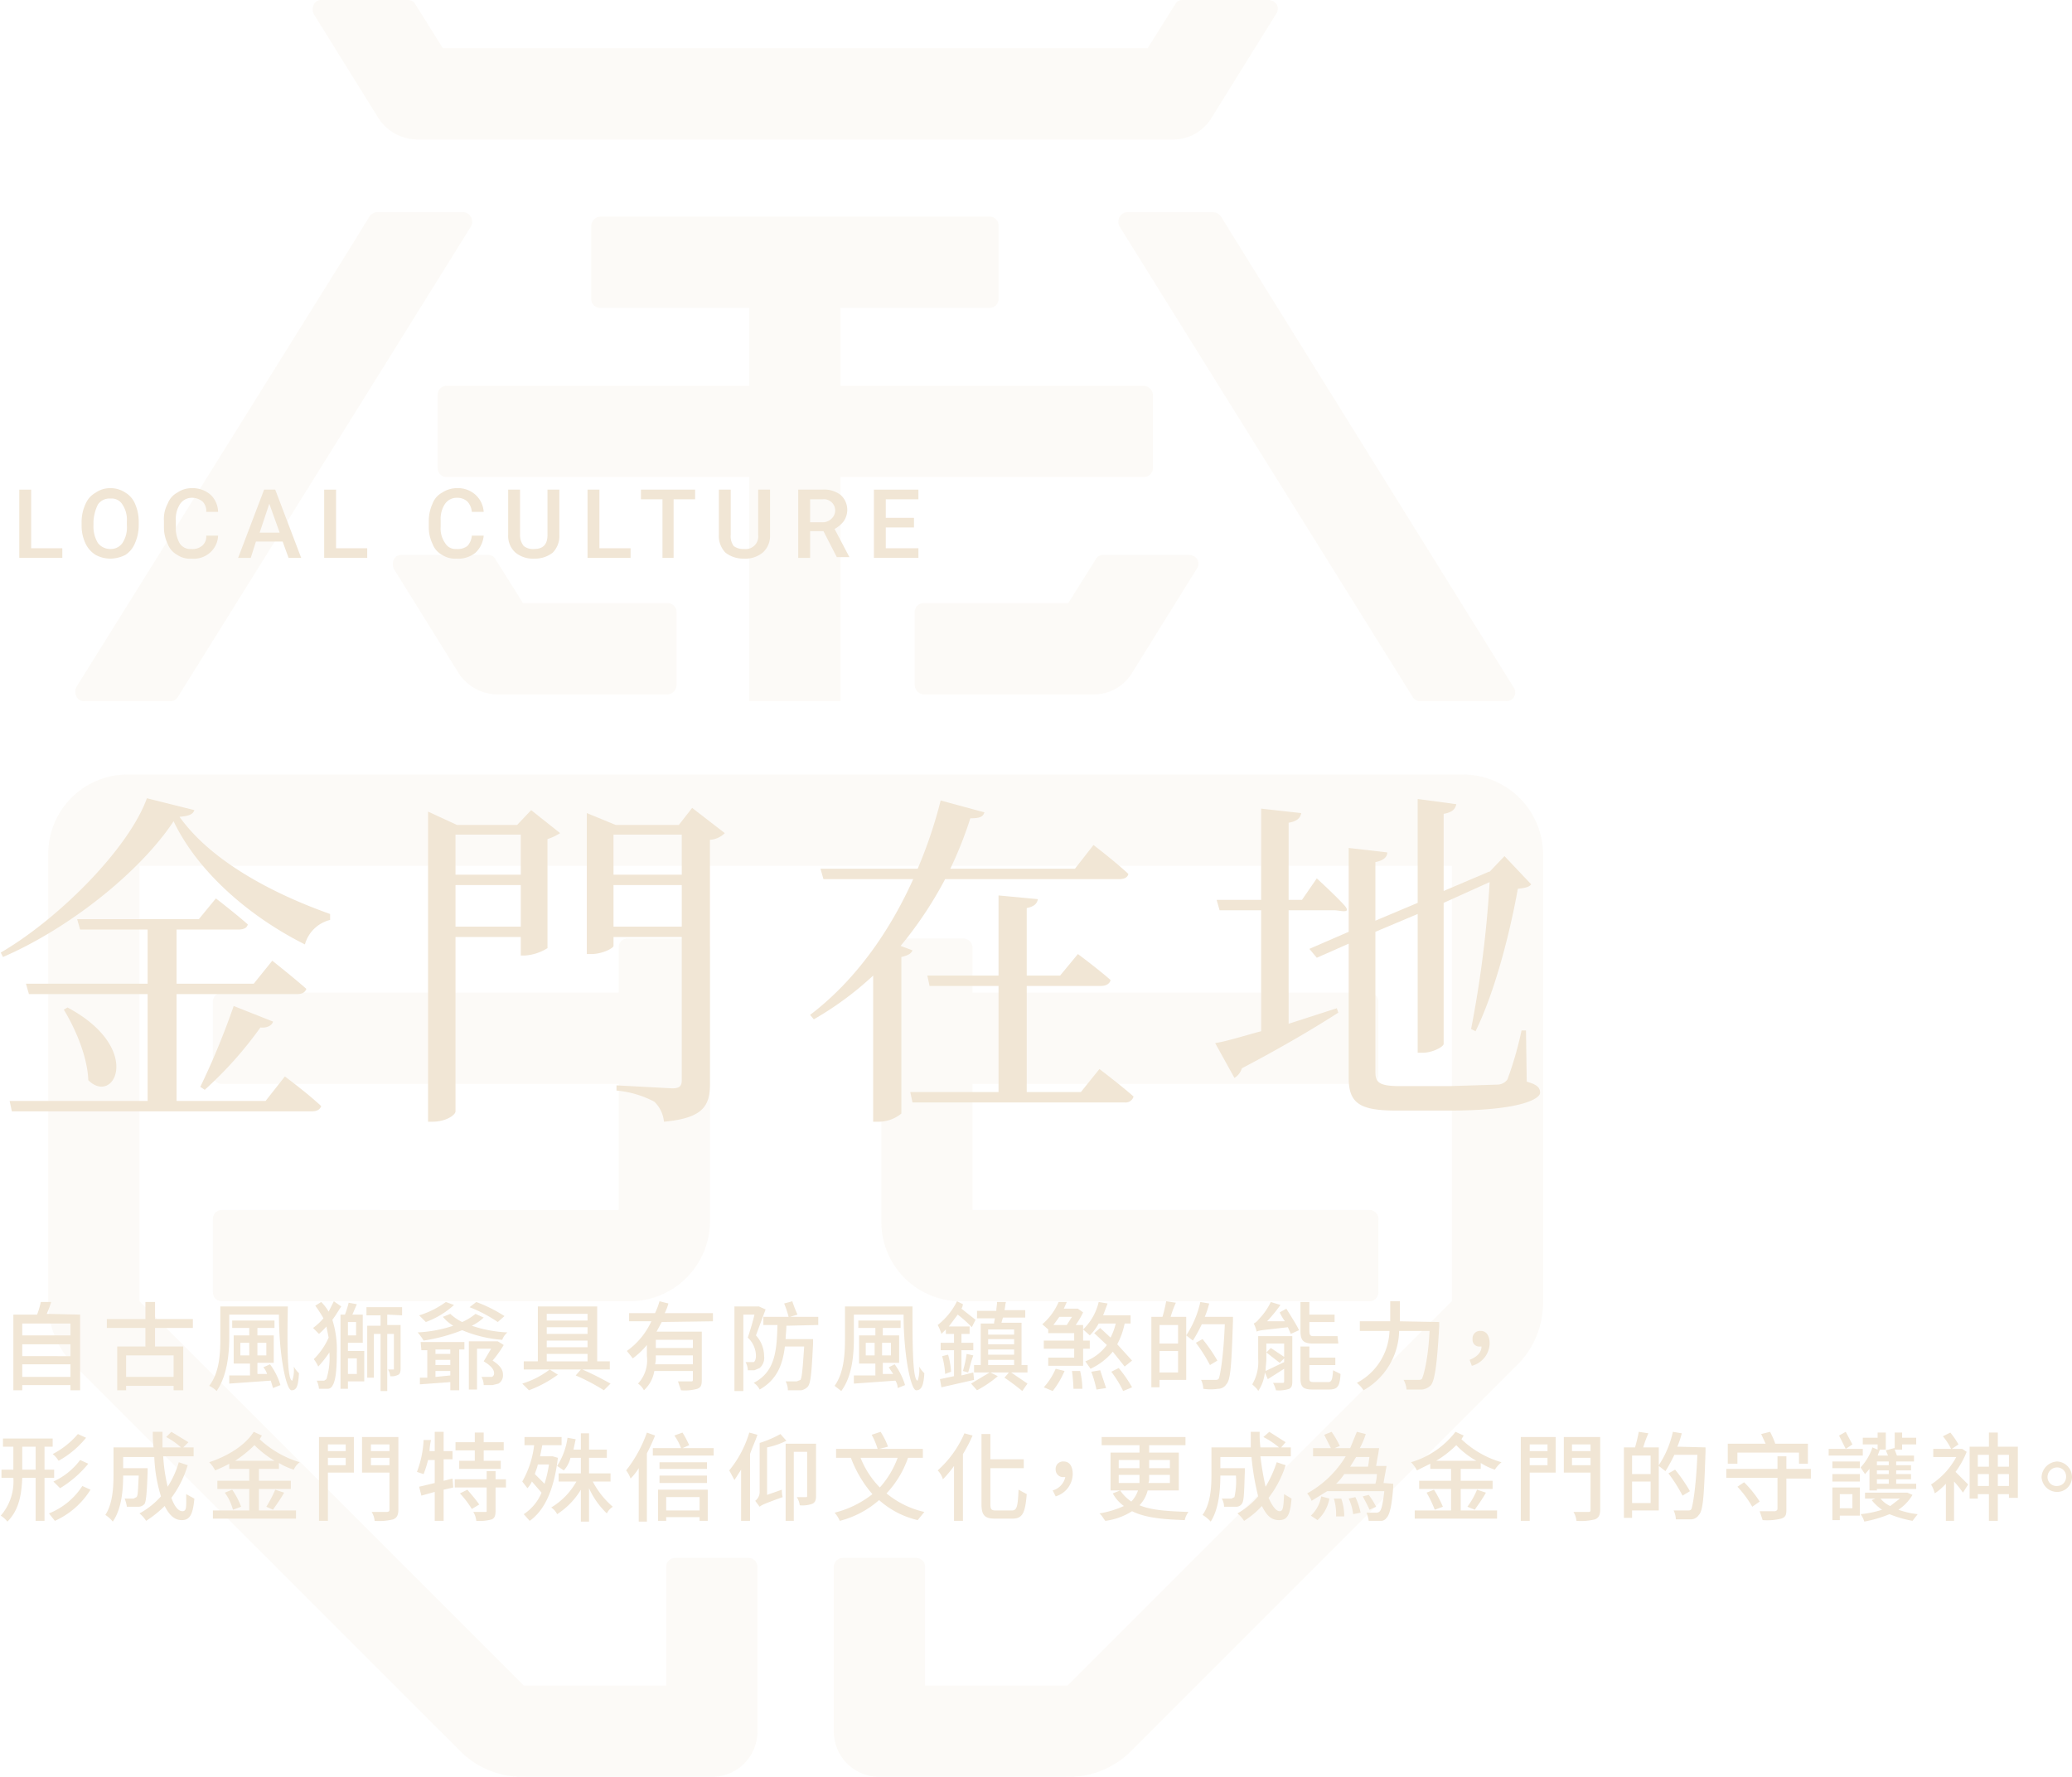 <svg xmlns="http://www.w3.org/2000/svg" width="279.3" height="239.5" viewBox="0 0 279.3 239.5">
  <g>
    <g>
      <path d="M10.8,177.2v10.2H9.5v-.7H3v.7H1.8V177.2H5a10.9,10.9,0,0,0,.5-1.7H6.9a13.8,13.8,0,0,1-.6,1.6ZM3,178.4V180H9.5v-1.6Zm0,2.8v1.6H9.5v-1.6Zm6.5,4.4v-1.7H3v1.7Z" style="fill: #f1e6d5"/>
      <path d="M20.9,179v2.5h3.8v5.9H23.4v-.6H17v.6H15.8v-5.9h3.8V179H14.4v-1.2h5.2v-2.3h1.3v2.3H26V179Zm2.5,3.7H17v2.9h6.4Z" style="fill: #f1e6d5"/>
      <path d="M38.8,176.1c-.1,4.9-.1,10,.6,10a4.7,4.7,0,0,0,.2-1.9,3.5,3.5,0,0,0,.7.9c-.1,1.7-.3,2.3-1,2.3s-1.7-4.6-1.7-10.2H30.9v3.2c0,2.1-.3,5.1-1.7,7.1a3.6,3.6,0,0,0-1-.7c1.4-1.8,1.5-4.4,1.5-6.4v-4.3Zm-2.4,7.8a9.2,9.2,0,0,1,1.4,2.8l-1,.4-.3-1-5.6.4v-1.1h2.8v-1.6H31.5V180h2.1v-1H31.3v-1H37v1H34.7v1h2.2v3.7H34.7v1.5H36a2.6,2.6,0,0,0-.5-.9Zm-2.8-1.2V181H32.4v1.7Zm1.1-1.7v1.7h1.2V181Z" style="fill: #f1e6d5"/>
      <path d="M46,176.1c-.4.6-.8,1.3-1.2,1.8a13.3,13.3,0,0,1,.6,4.5c0,1.8-.1,3.7-.6,4.4a.7.7,0,0,1-.6.4H43a3.5,3.5,0,0,0-.3-1.1h1l.3-.2a9.7,9.7,0,0,0,.4-3.6,15.7,15.7,0,0,1-1.5,1.9,5.3,5.3,0,0,0-.6-1,9.3,9.3,0,0,0,2-2.9l-.3-1.5a9.4,9.4,0,0,1-1,1l-.8-.8a8.3,8.3,0,0,0,1.4-1.3,16.3,16.3,0,0,0-1.1-1.7l.8-.5a6.4,6.4,0,0,1,1,1.3l.7-1.4Zm.9,6h2.2v4.1H46.9v1h-1v-10h.6a14.2,14.2,0,0,0,.5-1.6l1.1.2-.6,1.4h1.4V181h-2Zm1.1-3.9H46.9V180H48Zm-1.1,4.9v2.1h1.2v-2.1Zm5.3-5.9v1.4H54v5.9c0,.4-.1.7-.3.8a1.8,1.8,0,0,1-1.1.2,1.9,1.9,0,0,0-.3-.9h.8v-4.8h-.9v7.7h-.9v-7.7h-.9v5.9h-.9v-7h1.8v-1.4H49.4v-1.1h4.8v1.1Z" style="fill: #f1e6d5"/>
      <path d="M65.2,177.6a6.4,6.4,0,0,1-1.6,1.1,17.1,17.1,0,0,0,4.8.9,2.3,2.3,0,0,0-.7,1,17.1,17.1,0,0,1-5.4-1.3,23.5,23.5,0,0,1-5.2,1.4,7.6,7.6,0,0,0-.8-1.1,17.8,17.8,0,0,0,4.8-.9,5.3,5.3,0,0,1-1.4-1.2l1-.4a6.4,6.4,0,0,0,1.6,1.1,7.8,7.8,0,0,0,1.8-1.1Zm-8.5,3.3h5.9v1h-.7v5.5H60.7v-1.1l-4.1.3v-.9h1v-3.7h-.8Zm4.5-5a11.4,11.4,0,0,1-3.8,2.3l-.9-.9a12.1,12.1,0,0,0,3.6-1.8Zm-.5,6h-2v.6h2Zm-2,2.1h2v-.7h-2Zm2,1.4v-.6h-2v.8Zm7.2-4.1a15.9,15.9,0,0,1-1.5,2.1c1.1.7,1.4,1.3,1.4,1.9a1.3,1.3,0,0,1-.6,1.2l-.8.2H65.2a2.3,2.3,0,0,0-.3-1.1h1.4a.5.5,0,0,0,.3-.5c0-.5-.4-1-1.4-1.6l1-1.7H64.3v5.5H63.2v-6.5h3.9Zm-.8-3.1a19.1,19.1,0,0,0-3.8-2l.9-.7a19.3,19.3,0,0,1,3.8,1.9Z" style="fill: #f1e6d5"/>
      <path d="M78.5,184.6c1.4.6,2.9,1.4,3.8,1.9l-.9.9a26.3,26.3,0,0,0-3.8-2l.7-.8H74.1l1.1.7a16.2,16.2,0,0,1-3.9,2.1l-.9-.9a11.7,11.7,0,0,0,3.7-1.9H70.6v-1.1h1.9v-7.4h8v7.4h1.7v1.1Zm-4.8-7.5v.9h5.5v-.9Zm5.5,1.8H73.7v.9h5.5Zm-5.5,1.8v.9h5.5v-.9Zm0,2.8h5.5v-1H73.7Z" style="fill: #f1e6d5"/>
      <path d="M89.2,178.2l-.7,1.3h6.1V186c0,.7-.1,1-.6,1.2a6.2,6.2,0,0,1-2.2.2c-.1-.3-.3-.8-.4-1.2h1.8c.2,0,.2-.1.2-.3v-1.1H88.2a4.5,4.5,0,0,1-1.4,2.6,2.4,2.4,0,0,0-.8-.9,4.6,4.6,0,0,0,1.2-3.7v-1.5a10.7,10.7,0,0,1-1.9,1.8l-.8-1a10,10,0,0,0,3.3-4h-3v-1.1h3.5a10.4,10.4,0,0,0,.6-1.6l1.2.3a6.9,6.9,0,0,1-.5,1.3h6.5v1.1Zm4.2,5.7v-1.2h-5v.3a2.8,2.8,0,0,1-.1.9Zm0-3.3h-5v1.1h5Z" style="fill: #f1e6d5"/>
      <path d="M103.2,176.5l-1.3,3.5a4.2,4.2,0,0,1,1.1,2.8,1.8,1.8,0,0,1-.6,1.6l-.7.3h-.9a2.3,2.3,0,0,0-.3-1.1h1.1c.2-.1.3-.5.3-.8a3.4,3.4,0,0,0-1.1-2.5c.3-.9.7-2.2.9-3.1h-1.5v10.3H99V176.1h3.3Zm2.8,2.2c0,.7-.1,1.3-.1,1.8h3.7v.6c-.2,3.9-.3,5.3-.7,5.8a1.6,1.6,0,0,1-.9.5h-1.8a2.4,2.4,0,0,0-.3-1.2h1.5l.5-.2c.2-.3.3-1.5.5-4.5h-2.6c-.3,2.5-1.1,4.5-3.4,5.8a2.3,2.3,0,0,0-.8-.9c2.9-1.5,3.1-4.3,3.2-7.8h-1.9v-1.1h3.4a12.7,12.7,0,0,0-.6-1.8l1.1-.3a17.1,17.1,0,0,0,.7,1.8l-1,.3h3.8v1.1Z" style="fill: #f1e6d5"/>
      <path d="M123,176.1c0,4.9,0,10,.7,10a4.7,4.7,0,0,0,.2-1.9,3.5,3.5,0,0,0,.7.9c-.1,1.7-.4,2.3-1.1,2.3s-1.7-4.6-1.7-10.2h-6.7v3.2c0,2.1-.2,5.1-1.7,7.1l-.9-.7c1.3-1.8,1.4-4.4,1.4-6.4v-4.3Zm-2.4,7.8a9.2,9.2,0,0,1,1.4,2.8l-1,.4a1.9,1.9,0,0,0-.3-1l-5.6.4v-1.1h2.9v-1.6h-2.2V180h2.2v-1h-2.3v-1h5.7v1h-2.4v1h2.2v3.7h-2.2v1.5h1.4l-.6-.9Zm-2.7-1.2V181h-1.2v1.7Zm1-1.7v1.7h1.2V181Z" style="fill: #f1e6d5"/>
      <path d="M131.3,186l-4.4,1-.2-1.1,1.9-.4V182h-1.8v-1h1.8v-1.2h-1.1v-.6l-.6.6a6.1,6.1,0,0,0-.5-1.2,9.2,9.2,0,0,0,2.6-3.2l.8.4a1.4,1.4,0,0,1-.2.6l1.9,1.5-.5,1a17.2,17.2,0,0,0-1.9-1.7l-1.2,1.6h2.8v1h-1.1V181h1.6v1h-1.6v3.4l1.6-.4Zm-3.5-3.4a10.1,10.1,0,0,1,.4,2.3l-.8.3a10.9,10.9,0,0,0-.4-2.4Zm2,2.2a15.5,15.5,0,0,0,.5-2.3l.9.2c-.3.8-.5,1.7-.7,2.3Zm8.7.2h-2.2l2.2,1.5-.7,1a29.9,29.9,0,0,0-2.4-1.8l.6-.7h-2.5l1,.5a15.4,15.4,0,0,1-2.8,1.9l-.8-.9,2.5-1.5h-2.1v-1h.9v-5.6H134c0-.3.1-.5.1-.7h-2.4v-1h2.6c0-.4.1-.8.1-1.2h1.2c-.1.3-.1.7-.2,1.1h2.8v1h-3a6.4,6.4,0,0,0-.2.7h2.7V184h.8Zm-5.3-5.8v.7h3.5v-.7Zm3.5,1.3h-3.5v.7h3.5Zm-3.5,2.1h3.5v-.7h-3.5Zm0,1.4h3.5v-.7h-3.5Z" style="fill: #f1e6d5"/>
      <path d="M146,181.8v2.3h-4.7V183h3.5v-1.2h-4.1v-1.1h4.1v-1h-3.5v-.5l-.8-.7a8.2,8.2,0,0,0,2.2-3h1.1l-.4.9h1.9l.7.5a10.6,10.6,0,0,1-1,1.7h1v2.1h.9v1.1Zm-5.3,5.2a8.9,8.9,0,0,0,1.6-2.5l1.2.3a12,12,0,0,1-1.6,2.7Zm2.1-9.5-.8,1.1h1.8l.7-1.1Zm2.8,7.3a11.2,11.2,0,0,1,.3,2.4h-1.2a23.2,23.2,0,0,0-.2-2.4Zm6-.6-1.6-2a8.6,8.6,0,0,1-3,2.3l-.7-1a6.4,6.4,0,0,0,2.9-2.2l-1.7-1.6.8-.7,1.4,1.3a8.4,8.4,0,0,0,.7-1.9h-2.3a6.7,6.7,0,0,1-1.2,1.6l-.9-.8a7.5,7.5,0,0,0,2.1-3.7l1.2.2-.6,1.6h3.7v1.1h-.8a10.2,10.2,0,0,1-1,2.8l2,2.2Zm-3.3.5.8,2.4-1.3.2a15.3,15.3,0,0,0-.7-2.4Zm2.5-.3a17.5,17.5,0,0,1,1.8,2.6l-1.2.5a15.3,15.3,0,0,0-1.6-2.6Z" style="fill: #f1e6d5"/>
      <path d="M166.2,177.5v.6c-.2,5.8-.3,7.9-.9,8.5a1.3,1.3,0,0,1-1.1.6,6.6,6.6,0,0,1-2,0,3,3,0,0,0-.3-1.2h1.9c.2,0,.4,0,.5-.2s.6-2.4.8-7.3H162a21.8,21.8,0,0,1-1.2,2.2l-.9-.7v6h-3.6v1h-1.1v-9.5h1.5a20.9,20.9,0,0,0,.5-2.1l1.3.2a14.6,14.6,0,0,0-.7,1.9h2.1V180a13.3,13.3,0,0,0,1.9-4.5l1.2.2a12.7,12.7,0,0,1-.6,1.8Zm-9.9,1.1v2.5h2.5v-2.5Zm2.5,6.4v-2.9h-2.5V185Zm4.3-1a21,21,0,0,0-1.9-3l.9-.5a21.7,21.7,0,0,1,2,2.9Z" style="fill: #f1e6d5"/>
      <path d="M174.2,186.2c0,.6-.1.8-.4,1a4.4,4.4,0,0,1-1.8.2,4.2,4.2,0,0,0-.4-1h1.3c.1,0,.2,0,.2-.2v-1.7l-2.2,1.4-.4-.9a5.4,5.4,0,0,1-.9,2.5c-.1-.3-.6-.7-.8-.9a5.9,5.9,0,0,0,.8-3.4v-3.1h4.6Zm-.8-9.8c.6,1,1.4,2.2,1.7,2.9l-1.1.5-.4-.9c-3.4.4-3.9.4-4.2.6a4.9,4.9,0,0,0-.4-1.1,1.9,1.9,0,0,0,.7-.6,8.6,8.6,0,0,0,1.6-2.3l1.3.4a21.3,21.3,0,0,1-1.8,2.2h2.4a7.5,7.5,0,0,1-.7-1.2Zm-2.7,6.8c0,.5-.1,1-.1,1.6l2.5-1.2v-.5l-.6.6-1.8-1.4.6-.6,1.8,1.2v-1.8h-2.4Zm6.3-2.1c-1.3,0-1.7-.4-1.7-1.7v-3.9h1.2v1.7h3.4v1h-3.4v1.2c0,.5.1.7.5.7h3.3c0,.3.1.8.1,1H177Zm2,5.2c.5,0,.6-.3.7-1.6l1,.5c-.1,1.7-.4,2.1-1.6,2.1H177c-1.3,0-1.7-.3-1.7-1.5v-4.3h1.2V183H180v1h-3.5v1.8c0,.4.1.5.7.5Z" style="fill: #f1e6d5"/>
      <path d="M194,178.2v.6c-.3,5.3-.6,7.2-1.1,7.9a2,2,0,0,1-1.2.6h-2.1a3.3,3.3,0,0,0-.4-1.3h1.9c.3,0,.5,0,.6-.2s.8-2.2,1-6.4h-4.1a9.4,9.4,0,0,1-4.8,8,4.3,4.3,0,0,0-.9-1,8.2,8.2,0,0,0,4.4-7h-4v-1.3h4.1v-2.7h1.3v2.7Z" style="fill: #f1e6d5"/>
      <path d="M198.1,183.3c1-.4,1.6-1,1.6-1.8h-.2a.9.9,0,0,1-1-1,1,1,0,0,1,1.1-1.1c.8,0,1.2.7,1.2,1.7a3.2,3.2,0,0,1-2.4,3Z" style="fill: #f1e6d5"/>
      <path d="M6,199.2V205H4.8v-5.8H3c-.1,2.2-.4,4.3-2,5.9a3.6,3.6,0,0,0-.9-.8,7,7,0,0,0,1.7-5.1H.2v-1.1H1.8V195H.4v-1.1H7.1V195H6v3.1H7.3v1.1Zm-1.2-1.1V195H3v3.1Zm7.4,2.7A10.9,10.9,0,0,1,7.4,205l-.8-1a9.6,9.6,0,0,0,4.5-3.7Zm-.6-7a12.5,12.5,0,0,1-3.7,3.1,3.4,3.4,0,0,0-.8-.9,11.3,11.3,0,0,0,3.4-2.7Zm.3,3.5a14.8,14.8,0,0,1-3.8,3.3l-.9-.9a9.3,9.3,0,0,0,3.6-2.9Z" style="fill: #f1e6d5"/>
      <path d="M25.3,197.5a14,14,0,0,1-2.2,4.4c.4,1.1.9,1.8,1.5,1.8s.5-.7.5-2.3l1.1.6c-.2,2.3-.7,2.9-1.7,2.9s-1.7-.7-2.3-1.9a15.7,15.7,0,0,1-2.5,2,4.3,4.3,0,0,0-.9-1,10.9,10.9,0,0,0,2.9-2.3,20.2,20.2,0,0,1-.9-5.3H16.6v1.5h3.3v.5c-.1,2.8-.2,3.9-.4,4.3a1.1,1.1,0,0,1-.9.4H17.1a4.5,4.5,0,0,0-.3-1.1H18l.4-.2c.2-.2.2-.9.3-2.9H16.6c0,1.9-.2,4.5-1.4,6.2a4.3,4.3,0,0,0-1-.9c1-1.5,1.1-3.8,1.1-5.4v-3.7h5.4a14.8,14.8,0,0,1-.1-2.1h1.3v2.1h2.5a10.1,10.1,0,0,0-2-1.4l.7-.7,2.3,1.4-.7.7h1.4v1.2H22a23.7,23.7,0,0,0,.6,4.1,12.4,12.4,0,0,0,1.5-3.3Z" style="fill: #f1e6d5"/>
      <path d="M34.9,198v1.6h4.3v1.1H34.9v2.9h5v1.1H28.7v-1.1h4.9v-2.9H29.3v-1.1h4.3V198H30.9v-.7a16.3,16.3,0,0,1-1.9.9,4.4,4.4,0,0,0-.8-1.1c2.4-.8,4.8-2.2,6-4.1l1.1.5-.3.5a13.7,13.7,0,0,0,5.4,3.1,2.5,2.5,0,0,0-.8,1,8.8,8.8,0,0,1-2-.9v.8Zm-3.6,2.8a10.2,10.2,0,0,1,1.2,2.3l-1.1.4a6.8,6.8,0,0,0-1.1-2.3Zm5.7-3.9a13.9,13.9,0,0,1-2.7-2.1,17.1,17.1,0,0,1-2.6,2.1Zm-1.1,6.2a16.7,16.7,0,0,0,1.2-2.3l1.2.4c-.5.9-1.1,1.7-1.5,2.3Z" style="fill: #f1e6d5"/>
      <path d="M47.7,198.5H44.2V205H43V193.7h4.7Zm-3.5-3.8v.9h2.4v-.9Zm2.4,2.8v-1H44.2v1Zm7.1,6c0,.7-.2,1.1-.7,1.3a7.9,7.9,0,0,1-2.5.2,2.8,2.8,0,0,0-.4-1.2h2c.3,0,.4-.1.4-.3v-5H48.8v-4.8h4.9ZM50,194.7v.9h2.5v-.9Zm2.5,2.8v-1H50v1Z" style="fill: #f1e6d5"/>
      <path d="M61.1,200.5l-1.3.3V205H58.6v-3.9l-1.8.5-.3-1.2,2.1-.5v-3.1h-.9a14.5,14.5,0,0,1-.6,1.9l-.9-.3a13.6,13.6,0,0,0,.9-4.3h1a7.7,7.7,0,0,0-.2,1.5h.7v-2.6h1.2v2.6H61v1.1H59.8v2.9l1.2-.3Zm7.1,0H66.8v3.1c0,.7-.1,1-.5,1.2a6.2,6.2,0,0,1-2.1.2,2.8,2.8,0,0,0-.4-1.2h1.6c.2,0,.2,0,.2-.2v-3.1H61.3v-1.1h4.3v-1.1h1.2v1.1h1.4Zm-4.2-5H61.4v-1.1H64v-1.3h1.2v1.3h2.7v1.1H65.2v1.4h2.3V198H61.9v-1.1H64Zm-1,5.3c.5.6,1.2,1.4,1.6,2l-1,.6a13,13,0,0,0-1.6-2.1Z" style="fill: #f1e6d5"/>
      <path d="M75.2,196.5c-.5,4.3-1.8,7.1-3.8,8.5l-.8-.9a6.4,6.4,0,0,0,2.4-2.9l-1.3-1.5a3.5,3.5,0,0,1-.6.9l-.7-.9a12.8,12.8,0,0,0,1.6-4.9H70.7v-1.1h5v1.1H73.1l-.3,1.5h1.7Zm-2.7.9c-.1.5-.3.9-.4,1.3l1.3,1.3a16.7,16.7,0,0,0,.6-2.6Zm7.4,2.3a11.6,11.6,0,0,0,2.7,3.4,2.3,2.3,0,0,0-.8.9,10.9,10.9,0,0,1-2.4-3.4v4.5H78.3v-4.3a10.1,10.1,0,0,1-3.2,3.3,2.3,2.3,0,0,0-.8-.9,9.5,9.5,0,0,0,3.4-3.5H75.3v-1.1h3v-2.1H76.9a3.9,3.9,0,0,1-.9,1.7l-.9-.6a9.4,9.4,0,0,0,1.4-3.8l1.1.2-.3,1.4h1v-2.2h1.1v2.2h2.4v1.1H79.4v2.1h2.9v1.1Z" style="fill: #f1e6d5"/>
      <path d="M88.3,193.5a25.6,25.6,0,0,1-1.1,2.4v9.2H86.1v-7.2a7.6,7.6,0,0,1-1.1,1.4,3.9,3.9,0,0,0-.6-1.1,17.7,17.7,0,0,0,2.8-5.1Zm7.9,1.7v1H88v-1h3.8a7,7,0,0,0-.9-1.7l1.1-.4a14,14,0,0,1,.9,1.7l-.9.4Zm-7.5,5.6h6.7V205H94.3v-.5H89.8v.5H88.7Zm6.6-2.8H88.9v-.9h6.4Zm-6.4.9h6.4v1H88.9Zm.9,2.9v1.8h4.5v-1.8Z" style="fill: #f1e6d5"/>
      <path d="M102.1,193.4c-.3.9-.7,1.7-1,2.6v9H99.9v-6.9l-.9,1.4-.7-1.3a14.5,14.5,0,0,0,2.7-5.1Zm3.3,7.4a3.1,3.1,0,0,0,.1,1c-2.5.9-2.9,1.1-3.1,1.3l-.6-.8a1.5,1.5,0,0,0,.6-1.2v-6.6a14.7,14.7,0,0,0,2.8-1.2l.8.9a10,10,0,0,1-2.6.9v6.4Zm4.6.8c0,.6-.1.9-.5,1.1a3.9,3.9,0,0,1-1.7.2,2.5,2.5,0,0,0-.4-1.1h1.2c.2,0,.2,0,.2-.2v-5.9H107V205h-1.1V194.6H110Z" style="fill: #f1e6d5"/>
      <path d="M122.4,196.5a13.4,13.4,0,0,1-2.9,4.8,12.2,12.2,0,0,0,5.1,2.5l-.9,1.1a11.8,11.8,0,0,1-5.2-2.7,12.8,12.8,0,0,1-5.3,2.8,4.1,4.1,0,0,0-.7-1.1,13.5,13.5,0,0,0,5.1-2.5,15.9,15.9,0,0,1-2.9-4.9h-2v-1.2h5.6a9.7,9.7,0,0,0-.8-1.9l1.2-.4a9.3,9.3,0,0,1,1,2l-1.2.3h5.9v1.2Zm-6.4,0a12,12,0,0,0,2.6,4,12.2,12.2,0,0,0,2.4-4Z" style="fill: #f1e6d5"/>
      <path d="M131.1,193.5a19.6,19.6,0,0,1-1.3,2.5v9h-1.2v-7.4a14.3,14.3,0,0,1-1.5,1.8,2.9,2.9,0,0,0-.7-1.2,14.3,14.3,0,0,0,3.6-5Zm5.3,10.1c.7,0,.8-.6.9-2.8l1.1.6c-.2,2.4-.5,3.3-1.9,3.3h-2.4c-1.4,0-1.8-.5-1.8-2v-9.4h1.2v3.4H138v1.2h-4.5v4.8c0,.7.1.9.7.9Z" style="fill: #f1e6d5"/>
      <path d="M141.9,200.9a2.4,2.4,0,0,0,1.7-1.8h-.2a1,1,0,0,1-1.1-1,1,1,0,0,1,1.1-1.1c.8,0,1.2.7,1.2,1.7a3.2,3.2,0,0,1-2.3,3Z" style="fill: #f1e6d5"/>
      <path d="M154.7,200.9a4.4,4.4,0,0,1-1.1,2c1.7.7,3.9.8,6.6.9a2.8,2.8,0,0,0-.5,1.1c-2.9-.1-5.3-.3-7.1-1.2A8.8,8.8,0,0,1,149,205c-.2-.2-.5-.8-.8-1a13.1,13.1,0,0,0,3.3-1,5,5,0,0,1-1.5-1.7l1-.4a5.4,5.4,0,0,0,1.5,1.5,4,4,0,0,0,.9-1.5h-3.7v-5.1h3.9v-1h-5.1v-1.1h11.3v1.1h-4.9v1h4v5.1Zm-3.9-3h2.8v-1.1h-2.8Zm2.8,2v-1.1h-2.8v1.1Zm4.1-1.1h-2.8v.5a1.3,1.3,0,0,1-.1.6h2.9Zm-2.8-2v1.1h2.8v-1.1Z" style="fill: #f1e6d5"/>
      <path d="M173.3,197.5a14.1,14.1,0,0,1-2.3,4.4c.5,1.1,1,1.8,1.5,1.8s.5-.7.6-2.3l1,.6c-.2,2.3-.6,2.9-1.7,2.9s-1.7-.7-2.3-1.9a11.6,11.6,0,0,1-2.4,2,4.3,4.3,0,0,0-.9-1,10.4,10.4,0,0,0,2.8-2.3,34.2,34.2,0,0,1-.9-5.3h-4.2v1.5h3.3v.5c-.1,2.8-.1,3.9-.4,4.3a.9.9,0,0,1-.8.4H165a2.3,2.3,0,0,0-.3-1.1H166l.4-.2a10,10,0,0,0,.2-2.9h-2.1c0,1.9-.2,4.5-1.3,6.2a4.8,4.8,0,0,0-1.1-.9c1.1-1.5,1.2-3.8,1.2-5.4v-3.7h5.3v-2.1h1.2a14.8,14.8,0,0,0,.1,2.1h2.5a11,11,0,0,0-2.1-1.4l.8-.7,2.2,1.4-.6.7H174v1.2h-4.1a38.6,38.6,0,0,0,.7,4.1,16.6,16.6,0,0,0,1.5-3.3Z" style="fill: #f1e6d5"/>
      <path d="M187.8,200v.5c-.2,2.6-.5,3.7-.9,4.1a.9.9,0,0,1-.8.4h-1.6a4.5,4.5,0,0,0-.3-1.1h1.3a.6.6,0,0,0,.5-.2c.2-.2.4-.9.6-2.7h-7.7l-2.1,1.3a3.3,3.3,0,0,0-.6-1,13.9,13.9,0,0,0,5.2-5H177v-1.1h2.4l-.9-1.8,1-.4a13,13,0,0,1,1.1,1.9l-.7.3H182l.9-2.2,1.2.3a10.8,10.8,0,0,1-.8,1.9h2.6c-.1.8-.3,1.7-.4,2.4h1.4c-.1.7-.3,1.6-.4,2.3Zm-11.1,4.3a4.7,4.7,0,0,0,1.4-2.6l1.1.3a5.2,5.2,0,0,1-1.6,2.9Zm4.1-2.3a7.1,7.1,0,0,1,.4,2.4h-1.1a7.2,7.2,0,0,0-.3-2.4Zm.4-3.3a6.9,6.9,0,0,1-1.1,1.3h5.3a5.1,5.1,0,0,0,.2-1.3Zm1.5,3.1a8.6,8.6,0,0,1,.7,2.1l-1,.2a6.8,6.8,0,0,0-.6-2.1Zm.1-5.4-.8,1.3h2.4c.1-.4.1-.8.2-1.3Zm1.8,7.1c-.2-.5-.6-1.2-.9-1.8l.8-.2a10.1,10.1,0,0,1,1,1.6Z" style="fill: #f1e6d5"/>
      <path d="M196.9,198v1.6h4.3v1.1h-4.3v2.9h4.9v1.1H190.7v-1.1h4.9v-2.9h-4.3v-1.1h4.3V198h-2.8v-.7l-1.8.9a4.4,4.4,0,0,0-.8-1.1,11.8,11.8,0,0,0,6-4.1l1.1.5-.3.5a13,13,0,0,0,5.4,3.1,4.3,4.3,0,0,0-.9,1,8.2,8.2,0,0,1-1.9-.9v.8Zm-3.6,2.8a17.1,17.1,0,0,1,1.2,2.3l-1.1.4a15.8,15.8,0,0,0-1.1-2.3Zm5.7-3.9a11.5,11.5,0,0,1-2.7-2.1,13.9,13.9,0,0,1-2.7,2.1Zm-1.2,6.2a10.5,10.5,0,0,0,1.3-2.3l1.2.4c-.5.9-1.1,1.7-1.5,2.3Z" style="fill: #f1e6d5"/>
      <path d="M209.7,198.5h-3.5V205H205V193.7h4.7Zm-3.5-3.8v.9h2.4v-.9Zm2.4,2.8v-1h-2.4v1Zm7.1,6c0,.7-.2,1.1-.7,1.3a7.9,7.9,0,0,1-2.5.2,2.8,2.8,0,0,0-.4-1.2h2c.3,0,.3-.1.3-.3v-5h-3.6v-4.8h4.9Zm-3.8-8.8v.9h2.5v-.9Zm2.5,2.8v-1h-2.5v1Z" style="fill: #f1e6d5"/>
      <path d="M229.9,195.1v.6c-.2,5.8-.3,7.9-.9,8.5a1.3,1.3,0,0,1-1.1.6h-2a3,3,0,0,0-.3-1.2h1.9c.2,0,.4,0,.5-.2s.6-2.4.8-7.3h-3.1a21.8,21.8,0,0,1-1.2,2.2l-.9-.7v6H220v1h-1.1v-9.5h1.5a20.9,20.9,0,0,0,.5-2.1l1.3.2a14.6,14.6,0,0,0-.7,1.9h2.1v2.4a13.3,13.3,0,0,0,1.9-4.5l1.2.2a12.7,12.7,0,0,1-.6,1.8Zm-9.9,1.1v2.5h2.5v-2.5Zm2.5,6.4v-2.9H220v2.9Zm4.3-1a21,21,0,0,0-1.9-3l.9-.5a21.7,21.7,0,0,1,2,2.9Z" style="fill: #f1e6d5"/>
      <path d="M244.1,199.3h-3.3v4.2c0,.7-.1,1-.7,1.2a7.9,7.9,0,0,1-2.5.2l-.4-1.2h2.1c.2-.1.3-.1.3-.4v-4.1h-6.9v-1.2h6.9v-1.7h1.2v1.7h3.3Zm-9.9-2h-1.3v-2.7H238l-.6-1.3,1.2-.3a11.1,11.1,0,0,1,.7,1.6h4.4v2.7h-1.2v-1.5h-8.3Zm.9,2.5a15,15,0,0,1,2.1,2.6l-1,.7a14.3,14.3,0,0,0-2-2.7Z" style="fill: #f1e6d5"/>
      <path d="M251.1,196.2h-4.6v-.9h2.3l-.9-1.8.9-.5.9,1.7-.9.6h2.3Zm-.4,8.1H248v.6h-1v-4.4h3.7Zm0-6.4H247V197h3.7Zm-3.7.8h3.7v1H247Zm1,2.7v1.9h1.7v-1.9Zm4-3.4-.6.7-.6-.9a7.2,7.2,0,0,0,1.6-2.7l.7.3v-.7h-2v-.9h2v-.7h1.1v2.3h-.8l-.3.8h1.4l-.3-.7,1.1-.3h.1v-2.1h1v.7h1.9v.9h-1.9v.7h-1l.3.8H258v.8h-2.4v.5h2v.7h-2v.5h2v.7h-2v.6h2.7v.7H253v.2h-1Zm5.8,3.5a6.1,6.1,0,0,1-1.9,2,11,11,0,0,0,2.6.6l-.7.9a15.8,15.8,0,0,1-3.1-.9,16.9,16.9,0,0,1-3.4,1,3.1,3.1,0,0,0-.5-1,13.6,13.6,0,0,0,2.9-.6,5.8,5.8,0,0,1-1.4-1.3l.5-.2h-1.4v-.8h5.7Zm-3.2-4.5H253v.5h1.6Zm0,1.2H253v.5h1.6Zm0,1.2H253v.6h1.6Zm-1.1,2.6a3.4,3.4,0,0,0,1.3,1l1.3-1Z" style="fill: #f1e6d5"/>
      <path d="M265.1,195.7a11.7,11.7,0,0,1-1.5,2.7l1.7,1.7-.7,1.1a13.1,13.1,0,0,0-1.2-1.5V205h-1.1v-5a8.7,8.7,0,0,1-1.5,1.3,4.3,4.3,0,0,0-.5-1.2,10.1,10.1,0,0,0,3.4-3.7h-3.1v-1.1H263a8.2,8.2,0,0,0-1.1-1.7l1-.5a11.6,11.6,0,0,1,1.1,1.6l-.9.6h1.4Zm6.9-.7v6.9h-1.2v-.5h-1.5V205h-1.2v-3.6h-1.5v.6h-1.1v-7h2.6v-1.9h1.2V195Zm-5.4,1.1v1.6h1.5v-1.6Zm1.5,4.2v-1.6h-1.5v1.6Zm1.2-4.2v1.6h1.5v-1.6Zm1.5,4.2v-1.6h-1.5v1.6Z" style="fill: #f1e6d5"/>
      <path d="M277.3,197a2.1,2.1,0,0,1,2,2.1,2,2,0,0,1-2,2,2.1,2.1,0,0,1-2.1-2A2.2,2.2,0,0,1,277.3,197Zm0,3.3a1.2,1.2,0,0,0,1.2-1.2,1.2,1.2,0,0,0-1.2-1.3,1.3,1.3,0,0,0-1.3,1.3A1.2,1.2,0,0,0,277.3,200.3Z" style="fill: #f1e6d5"/>
    </g>
    <g>
      <path d="M4.2,73.9H8.4v1.3H2.6V66H4.2Z" style="fill: #f1e6d5"/>
      <path d="M18.7,70.8a6,6,0,0,1-.5,2.4,3.4,3.4,0,0,1-1.3,1.6,4.6,4.6,0,0,1-2,.5,4.2,4.2,0,0,1-2-.5,3.6,3.6,0,0,1-1.4-1.6,5.6,5.6,0,0,1-.5-2.3v-.5a5.7,5.7,0,0,1,.5-2.4,3.2,3.2,0,0,1,1.4-1.6,3.4,3.4,0,0,1,2-.6,3.6,3.6,0,0,1,2,.6,3.2,3.2,0,0,1,1.3,1.5,6,6,0,0,1,.5,2.4Zm-1.6-.5a3.7,3.7,0,0,0-.6-2.3,1.7,1.7,0,0,0-1.6-.8,1.9,1.9,0,0,0-1.7.8,5.8,5.8,0,0,0-.6,2.3v.5a4.3,4.3,0,0,0,.6,2.4,2.1,2.1,0,0,0,1.7.8,1.9,1.9,0,0,0,1.6-.8,3.8,3.8,0,0,0,.6-2.4Z" style="fill: #f1e6d5"/>
      <path d="M29.4,72.2a3.2,3.2,0,0,1-1.1,2.3,3.3,3.3,0,0,1-2.5.8,3,3,0,0,1-1.9-.5,2.8,2.8,0,0,1-1.3-1.5,5.1,5.1,0,0,1-.5-2.2v-.9a4.3,4.3,0,0,1,.5-2.3,2.8,2.8,0,0,1,1.3-1.5,3.4,3.4,0,0,1,2-.6,3.7,3.7,0,0,1,2.5.9,3.3,3.3,0,0,1,1,2.3H27.8a1.8,1.8,0,0,0-.5-1.4,2.2,2.2,0,0,0-1.4-.5,1.9,1.9,0,0,0-1.6.8,3.6,3.6,0,0,0-.6,2.2V71a4.2,4.2,0,0,0,.5,2.2,1.7,1.7,0,0,0,1.6.8,2,2,0,0,0,1.4-.4,1.6,1.6,0,0,0,.6-1.4Z" style="fill: #f1e6d5"/>
      <path d="M38.1,73H34.5l-.7,2.2H32.1L35.6,66h1.5l3.5,9.2H38.9ZM35,71.8h2.7l-1.4-3.9Z" style="fill: #f1e6d5"/>
      <path d="M45.3,73.9h4.2v1.3H43.7V66h1.6Z" style="fill: #f1e6d5"/>
      <path d="M65.2,72.2a3.6,3.6,0,0,1-1.1,2.3,3.7,3.7,0,0,1-2.6.8,3.2,3.2,0,0,1-1.9-.5,2.8,2.8,0,0,1-1.3-1.5,5.1,5.1,0,0,1-.5-2.2v-.9a5.6,5.6,0,0,1,.5-2.3,2.8,2.8,0,0,1,1.3-1.5,3.6,3.6,0,0,1,2-.6,3.5,3.5,0,0,1,2.5.9A3.4,3.4,0,0,1,65.2,69H63.6a2.3,2.3,0,0,0-.6-1.4,2,2,0,0,0-1.4-.5,1.9,1.9,0,0,0-1.6.8,3.6,3.6,0,0,0-.6,2.2V71a3.4,3.4,0,0,0,.6,2.2,1.6,1.6,0,0,0,1.5.8,2.2,2.2,0,0,0,1.5-.4,2.3,2.3,0,0,0,.6-1.4Z" style="fill: #f1e6d5"/>
      <path d="M75.4,66v6.1a3.2,3.2,0,0,1-.9,2.4,3.9,3.9,0,0,1-2.5.8,3.7,3.7,0,0,1-2.5-.8,3,3,0,0,1-1-2.4V66h1.6v6.1a2.3,2.3,0,0,0,.5,1.5A2,2,0,0,0,72,74c1.2,0,1.8-.6,1.8-1.9V66Z" style="fill: #f1e6d5"/>
      <path d="M80.8,73.9H85v1.3H79.2V66h1.6Z" style="fill: #f1e6d5"/>
      <path d="M93.7,67.3H90.8v7.9H89.3V67.3H86.4V66h7.3Z" style="fill: #f1e6d5"/>
      <path d="M103.8,66v6.1a3,3,0,0,1-1,2.4,3.7,3.7,0,0,1-2.5.8,3.9,3.9,0,0,1-2.5-.8,3.2,3.2,0,0,1-.9-2.4V66h1.6v6.1a2.2,2.2,0,0,0,.4,1.5,2.1,2.1,0,0,0,1.4.4,1.7,1.7,0,0,0,1.9-1.9V66Z" style="fill: #f1e6d5"/>
      <path d="M111,71.6h-1.8v3.6h-1.6V66h3.2a3.7,3.7,0,0,1,2.5.7,2.7,2.7,0,0,1,.4,3.6,4,4,0,0,1-1.2,1l2,3.8h-1.7Zm-1.8-1.2h1.6a1.7,1.7,0,0,0,1.3-.5,1.5,1.5,0,0,0,0-2.2,1.5,1.5,0,0,0-1.2-.4h-1.7Z" style="fill: #f1e6d5"/>
      <path d="M123.2,71.1h-3.8v2.8h4.4v1.3h-6V66h6v1.3h-4.4v2.5h3.8Z" style="fill: #f1e6d5"/>
    </g>
    <g style="opacity: 0.2">
      <path d="M90,93.6a1.3,1.3,0,0,0,1.2-1.3V82.5A1.2,1.2,0,0,0,90,81.3H70.5l-3.7-5.9a1.1,1.1,0,0,0-1-.6H54.2a1.1,1.1,0,0,0-1.1.6,1.5,1.5,0,0,0,0,1.3l8.7,14a6.3,6.3,0,0,0,5.3,2.9H90Z" style="fill: #f1e6d5"/>
      <path d="M124.5,93.6h22.9a6,6,0,0,0,5.2-2.9l8.7-14a1.2,1.2,0,0,0,.1-1.3,1.3,1.3,0,0,0-1.1-.6H148.7a1.1,1.1,0,0,0-1,.6L144,81.3H124.5a1.2,1.2,0,0,0-1.2,1.2v9.8A1.3,1.3,0,0,0,124.5,93.6Z" style="fill: #f1e6d5"/>
      <path d="M51,15.9a6.3,6.3,0,0,0,5.3,2.9H158.1a6,6,0,0,0,5.2-2.9l8.7-14a1.2,1.2,0,0,0,.1-1.3A1.4,1.4,0,0,0,171,0H159.4a1.1,1.1,0,0,0-1,.6l-3.7,5.9h-95L56,.6A1.1,1.1,0,0,0,55,0H43.4a1.1,1.1,0,0,0-1.1.6,1.5,1.5,0,0,0,0,1.3Z" style="fill: #f1e6d5"/>
      <path d="M11.4,94.5H22.9a1.1,1.1,0,0,0,1.1-.6L51.3,50.1h0L63.5,30.5a1.3,1.3,0,0,0,0-1.2,1.2,1.2,0,0,0-1.1-.7H50.8a1.3,1.3,0,0,0-1,.6l-3.4,5.5h0L10.3,92.6a1.5,1.5,0,0,0,0,1.3A1.1,1.1,0,0,0,11.4,94.5Z" style="fill: #f1e6d5"/>
      <path d="M168,34.7l-3.4-5.5a1.4,1.4,0,0,0-1.1-.6H152a1.2,1.2,0,0,0-1.1.7,1.3,1.3,0,0,0,0,1.2l12.2,19.6h0l27.3,43.8a1.1,1.1,0,0,0,1,.6H203a1.1,1.1,0,0,0,1.1-.6,1.2,1.2,0,0,0-.1-1.3L168,34.7Z" style="fill: #f1e6d5"/>
      <path d="M101,81.3V94.5h12.3V64.3h40.9a1.2,1.2,0,0,0,1.2-1.2V53.2a1.3,1.3,0,0,0-1.2-1.2H113.3V41.5h20.1a1.2,1.2,0,0,0,1.2-1.2V30.5a1.2,1.2,0,0,0-1.2-1.3H81a1.3,1.3,0,0,0-1.3,1.3v9.8A1.2,1.2,0,0,0,81,41.5h20V52H60.2A1.2,1.2,0,0,0,59,53.2v9.9a1.2,1.2,0,0,0,1.2,1.2H101v17Z" style="fill: #f1e6d5"/>
      <path d="M29.9,163.1a1.2,1.2,0,0,0-1.2,1.3v9.8a1.2,1.2,0,0,0,1.2,1.2h55a10.8,10.8,0,0,0,10.8-10.7V127.8a1.3,1.3,0,0,0-1.3-1.3H84.6a1.2,1.2,0,0,0-1.2,1.3v6H29.9a1.2,1.2,0,0,0-1.2,1.2v9.8a1.2,1.2,0,0,0,1.2,1.3H83.4v17Z" style="fill: #f1e6d5"/>
      <path d="M197.2,104.4H17.3A10.7,10.7,0,0,0,6.5,115.1v60.6a11.8,11.8,0,0,0,3.7,8.5l51.9,51.9a11.8,11.8,0,0,0,8.7,3.4H95.9a6.1,6.1,0,0,0,6.2-6.1V211.2a1.2,1.2,0,0,0-1.3-1.2H91a1.2,1.2,0,0,0-1.2,1.2v16H70.6L18.8,175.4V116.7H195.7v58.7l-51.8,51.8H124.7v-16a1.2,1.2,0,0,0-1.2-1.2h-9.9a1.2,1.2,0,0,0-1.2,1.2v22.2a6.1,6.1,0,0,0,6.2,6.1h25.1a11.8,11.8,0,0,0,8.7-3.4l51.8-51.8a11.9,11.9,0,0,0,3.8-8.6V115.1A10.8,10.8,0,0,0,197.2,104.4Z" style="fill: #f1e6d5"/>
      <path d="M129.9,126.5H120a1.3,1.3,0,0,0-1.2,1.3v36.9a10.7,10.7,0,0,0,10.8,10.7h55a1.2,1.2,0,0,0,1.2-1.2v-9.8a1.2,1.2,0,0,0-1.2-1.3H131.1v-17h53.5a1.2,1.2,0,0,0,1.2-1.3V135a1.2,1.2,0,0,0-1.2-1.2H131.1v-6A1.3,1.3,0,0,0,129.9,126.5Z" style="fill: #f1e6d5"/>
    </g>
    <g>
      <path d="M26.2,109.2c-.2.6-.8.8-2,.9,4.2,5.9,12.4,10.3,20.3,13.1v.8a4.7,4.7,0,0,0-3.4,3.3c-7.4-3.7-14.4-9.7-17.7-16.6-4.5,6.8-14,14.4-23,18.3l-.3-.6c7.9-4.6,17.3-14.1,19.7-20.8Zm12.2,35.9s3.1,2.3,4.9,4c-.2.5-.6.7-1.3.7H1.6l-.3-1.4H19.9V134H3.9l-.4-1.4H19.9v-7.3H10.8l-.4-1.4H26.8l2.3-2.8s2.6,2,4.3,3.5c-.1.5-.6.7-1.3.7H23.8v7.3H34.2l2.5-3.1s2.8,2.2,4.6,3.8c-.2.5-.6.7-1.3.7H23.8v14.4h12ZM9.1,135.8c10.3,5.5,6.3,13.3,2.8,9.8-.1-3.1-1.7-6.9-3.3-9.5ZM27,146.5a100.8,100.8,0,0,0,4.5-10.9l5.3,2.1c-.1.5-.8.9-1.7.8a51.9,51.9,0,0,1-7.5,8.4Z" style="fill: #f1e6d5"/>
      <path d="M71.6,109.2l3.9,3.1a6.8,6.8,0,0,1-1.7.8v14.7a6.5,6.5,0,0,1-3.1,1h-.5v-2.5H61.4v23.5c0,.5-1.3,1.4-3.1,1.4h-.6V109.4l3.9,1.8h8.1Zm-10.2,3.3v5.4h8.8v-5.4Zm8.8,12.4v-5.6H61.4v5.6Zm27.5-12.6a3.1,3.1,0,0,1-2,.9V146c0,2.9-.7,4.7-6.2,5.2a4.3,4.3,0,0,0-1.3-2.7,13.5,13.5,0,0,0-5.1-1.5v-.7l7.5.4c1,0,1.3-.3,1.3-1.1V126.3H82.7v1.2c0,.3-1.5,1.1-3,1.1h-.6v-19l3.9,1.6h8.5l1.8-2.3Zm-15,.2v5.4h9.2v-5.4Zm9.2,12.4v-5.6H82.7v5.6Z" style="fill: #f1e6d5"/>
      <path d="M123,128.1c-.2.5-.7.7-1.5.9v21.1a4.8,4.8,0,0,1-3.1,1.1h-.7V131.5a43.6,43.6,0,0,1-8,5.9l-.5-.6c6.2-4.7,10.8-11.4,13.9-18.3H111l-.4-1.4h13.1a62.3,62.3,0,0,0,3.1-9.2l5.9,1.6c-.2.6-.6.8-1.9.8a53.3,53.3,0,0,1-2.7,6.8h16.8l2.5-3.2s3,2.3,4.7,3.9c-.1.5-.6.7-1.2.7H127.4a52.2,52.2,0,0,1-6,9Zm25.2,16s2.9,2.2,4.6,3.7a1.1,1.1,0,0,1-1.2.8H123l-.3-1.4h11.9V132.9h-9.3l-.3-1.4h9.6V120.7l5.3.5c-.1.6-.5,1-1.5,1.2v9.1h4.5l2.4-2.9s2.7,2,4.4,3.5c-.1.5-.6.8-1.3.8h-10v14.3h7.3Z" style="fill: #f1e6d5"/>
      <path d="M173.7,138l6.5-2.1.2.6c-2.8,1.8-7.1,4.4-13,7.5a2.3,2.3,0,0,1-1,1.3l-2.6-4.7c1.4-.2,3.6-.9,6.2-1.6V122.7h-5.6l-.4-1.4h6V109l5.4.6c-.1.6-.5,1.1-1.7,1.3v10.4h1.8l2-2.9s2.3,2.1,3.6,3.5-.5.8-1.2.8h-6.2Zm32.1,7.8c1.4.4,1.8.8,1.8,1.5s-2.2,2.4-12.3,2.4h-7c-4.9,0-6.5-.9-6.5-4.4V127.2l-4.3,1.9-1-1.2,5.3-2.3V114.3l5.2.6c0,.6-.5,1.1-1.6,1.3v7.9l5.7-2.4v-14l5.2.7c-.1.6-.5,1.1-1.7,1.3v10.4l6.1-2.6h.1l2-2.1,3.6,3.8c-.3.4-.9.5-1.8.6-1,5.6-3,13.7-5.7,19.2l-.6-.3a148.9,148.9,0,0,0,2.5-19.8l-6.2,2.8v19c0,.4-1.5,1.2-2.8,1.2h-.7V123.2l-5.7,2.4v18.9c0,1.4.5,1.9,3.3,1.9h6.8l6.3-.2a1.7,1.7,0,0,0,1.4-.7,47.4,47.4,0,0,0,1.9-6.6h.6Z" style="fill: #f1e6d5"/>
    </g>
  </g>
</svg>

